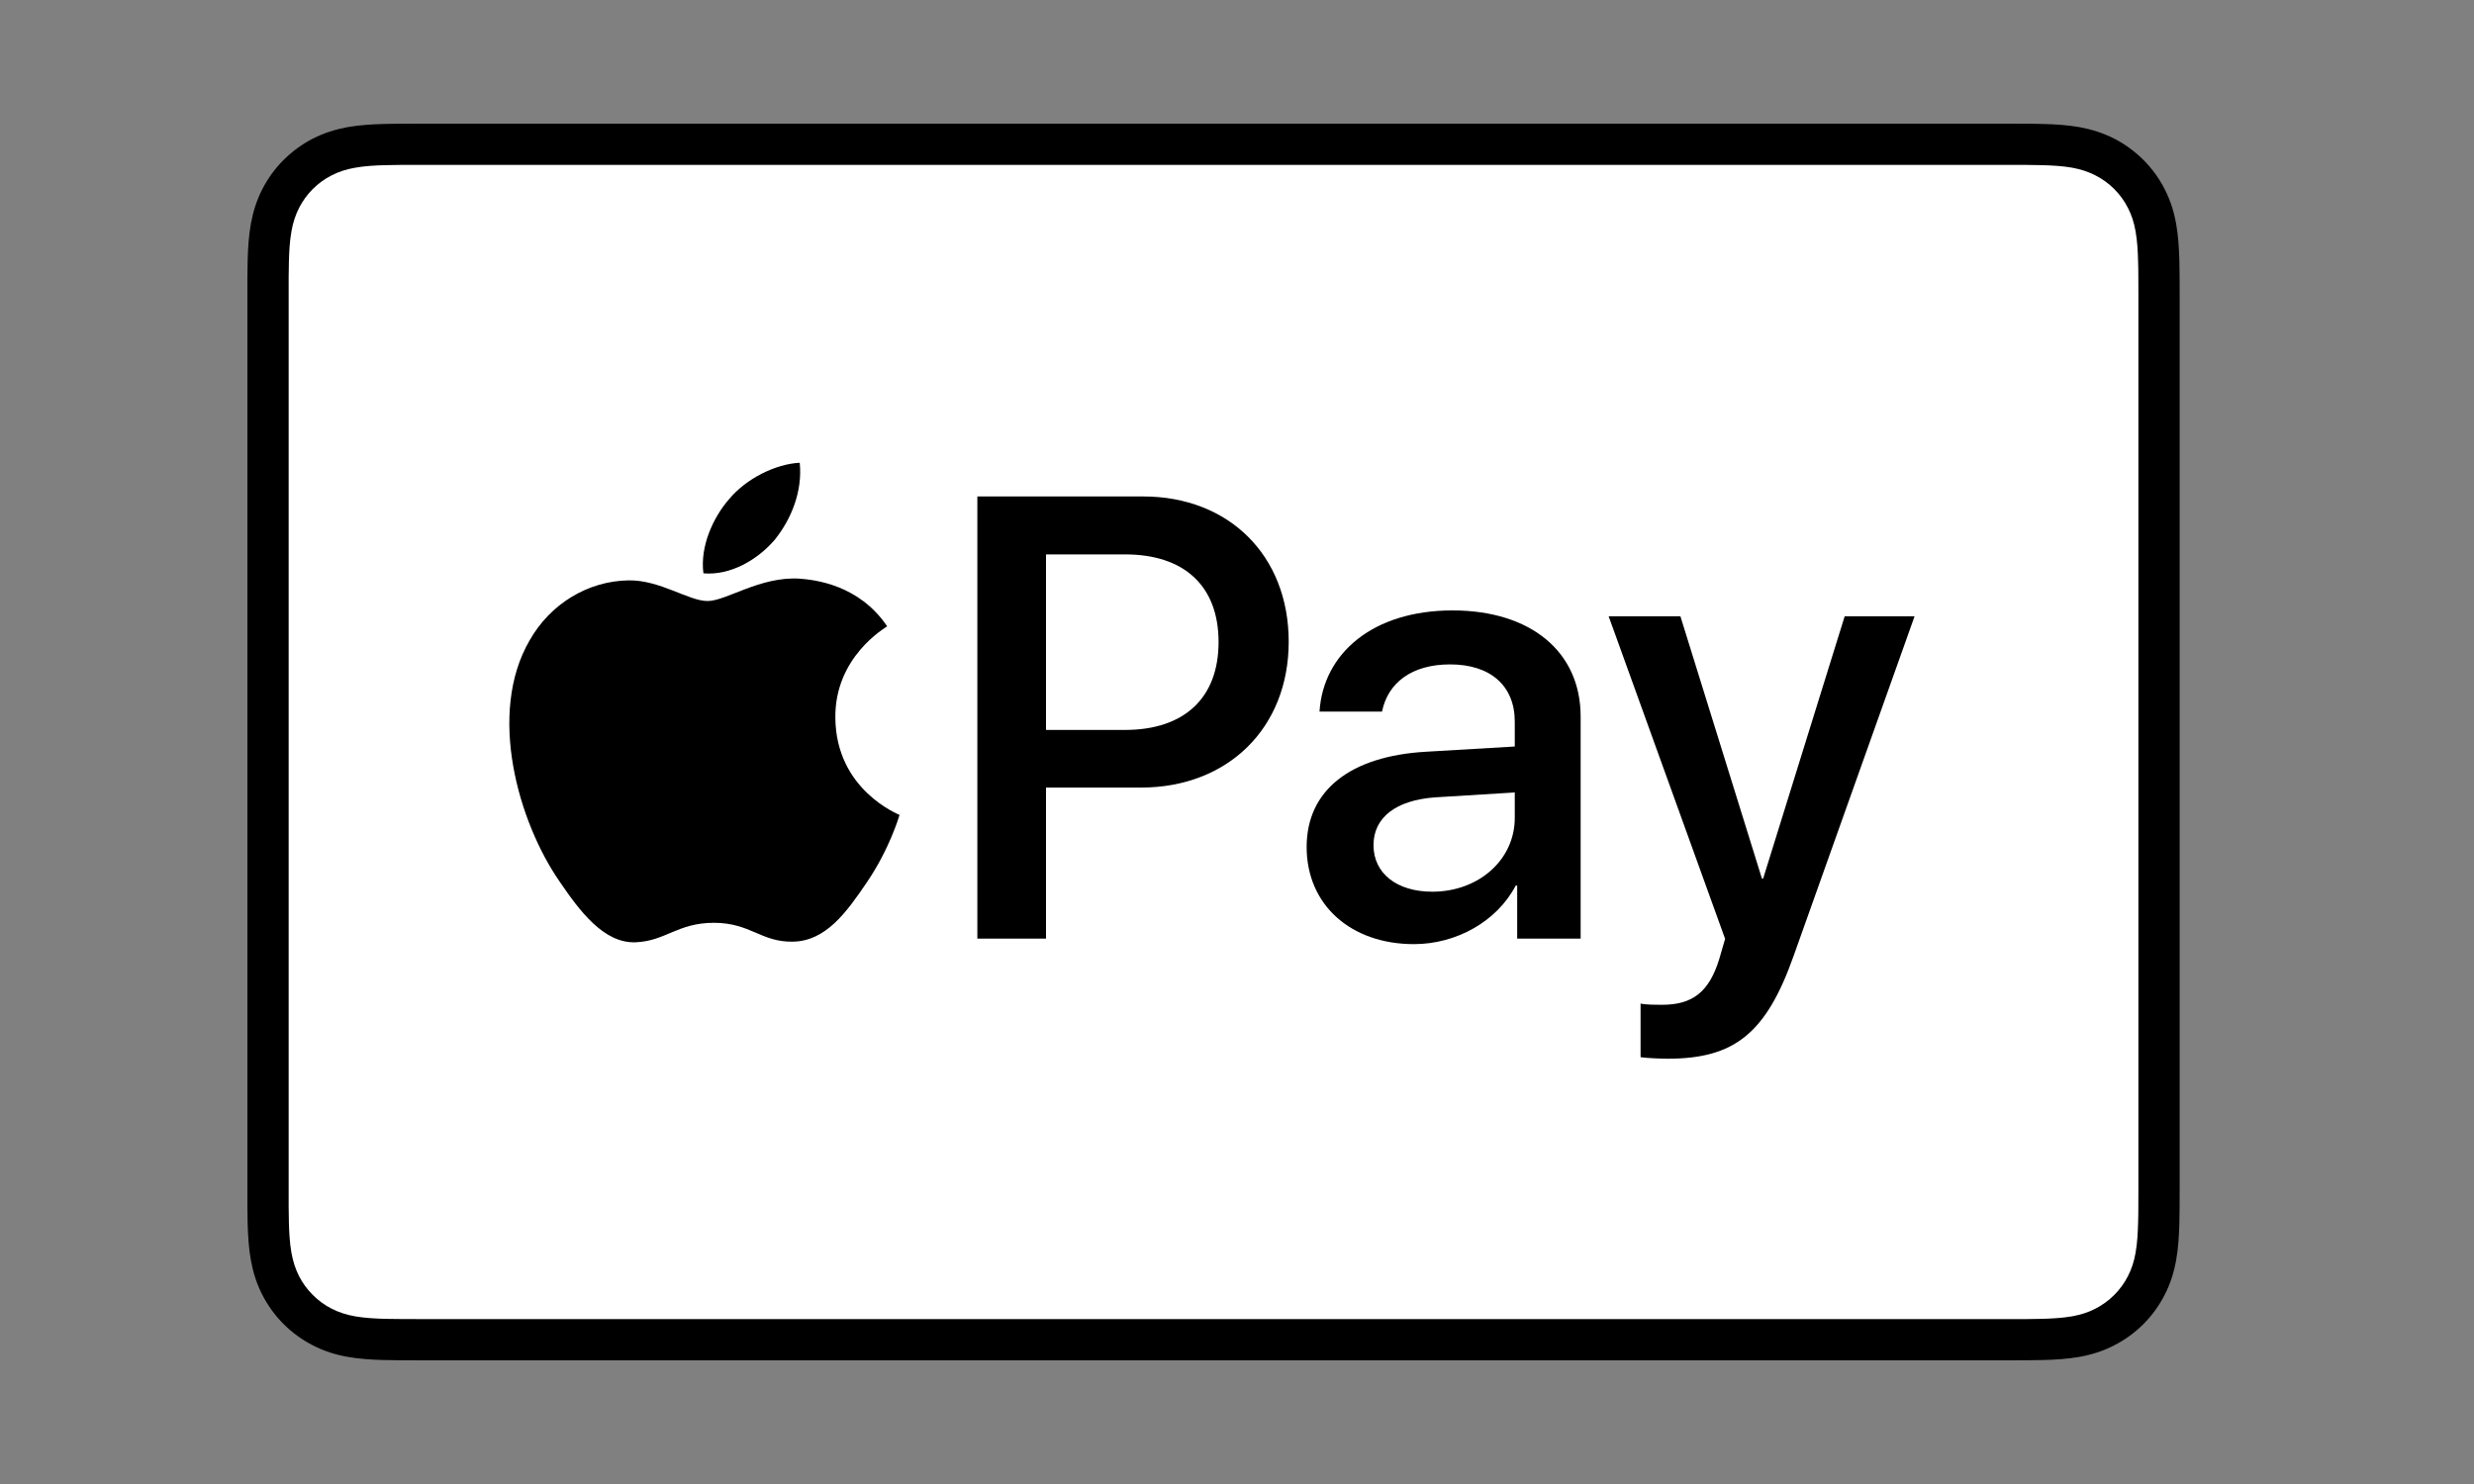 <svg width="40" height="24" viewBox="0 0 40 24" fill="none" xmlns="http://www.w3.org/2000/svg">
  <rect x="0" y="0" width="40" height="24" fill="#808080" stroke="none"/>
  <path d="M32.443 2H6.798C6.691 2 6.584 2 6.477 2.001C6.387 2.001 6.297 2.002 6.207 2.005C6.011 2.01 5.813 2.022 5.62 2.056C5.423 2.092 5.24 2.15 5.061 2.24C4.886 2.33 4.725 2.447 4.586 2.586C4.446 2.725 4.33 2.886 4.24 3.062C4.149 3.24 4.092 3.423 4.056 3.62C4.021 3.814 4.01 4.012 4.004 4.208C4.002 4.297 4.001 4.387 4 4.477C4 4.584 4 4.691 4 4.798V19.202C4 19.309 4 19.416 4 19.523C4.001 19.613 4.002 19.703 4.004 19.793C4.01 19.988 4.021 20.186 4.056 20.38C4.092 20.577 4.149 20.76 4.24 20.938C4.33 21.114 4.446 21.275 4.586 21.414C4.725 21.554 4.886 21.67 5.061 21.759C5.24 21.851 5.423 21.909 5.62 21.944C5.813 21.978 6.011 21.99 6.207 21.995C6.297 21.997 6.387 21.999 6.477 21.999C6.584 22 6.691 22 6.798 22H32.443C32.55 22 32.657 22 32.763 21.999C32.853 21.999 32.943 21.997 33.033 21.995C33.229 21.99 33.427 21.978 33.621 21.944C33.817 21.909 34.001 21.851 34.179 21.759C34.355 21.67 34.515 21.554 34.655 21.414C34.794 21.275 34.911 21.114 35 20.938C35.091 20.76 35.149 20.577 35.184 20.38C35.219 20.186 35.23 19.988 35.236 19.793C35.238 19.703 35.239 19.613 35.24 19.523C35.241 19.416 35.241 19.309 35.241 19.202V4.798C35.241 4.691 35.241 4.584 35.24 4.477C35.239 4.387 35.238 4.297 35.236 4.208C35.23 4.012 35.219 3.814 35.184 3.62C35.149 3.423 35.091 3.24 35 3.062C34.911 2.886 34.794 2.725 34.655 2.586C34.515 2.447 34.355 2.33 34.179 2.24C34.001 2.15 33.817 2.092 33.621 2.056C33.427 2.022 33.229 2.01 33.033 2.005C32.943 2.002 32.853 2.001 32.763 2.001C32.657 2 32.55 2 32.443 2Z" fill="black"/>
  <path d="M32.443 2.667L32.758 2.667C32.844 2.668 32.929 2.669 33.015 2.671C33.165 2.675 33.34 2.683 33.503 2.712C33.644 2.738 33.763 2.777 33.877 2.835C33.99 2.892 34.093 2.967 34.183 3.057C34.273 3.147 34.349 3.251 34.406 3.365C34.464 3.478 34.503 3.596 34.528 3.739C34.557 3.9 34.565 4.075 34.569 4.226C34.572 4.311 34.573 4.396 34.573 4.482C34.574 4.588 34.574 4.693 34.574 4.798V19.202C34.574 19.308 34.574 19.412 34.573 19.52C34.573 19.605 34.572 19.69 34.569 19.775C34.565 19.925 34.557 20.1 34.528 20.263C34.503 20.404 34.464 20.522 34.406 20.636C34.348 20.75 34.273 20.853 34.183 20.943C34.093 21.033 33.99 21.108 33.876 21.166C33.763 21.224 33.644 21.262 33.504 21.288C33.338 21.317 33.156 21.325 33.018 21.329C32.932 21.331 32.846 21.332 32.758 21.333C32.653 21.333 32.548 21.333 32.443 21.333H6.798C6.796 21.333 6.795 21.333 6.794 21.333C6.69 21.333 6.586 21.333 6.48 21.332C6.394 21.332 6.308 21.331 6.225 21.329C6.085 21.325 5.903 21.317 5.738 21.288C5.596 21.262 5.478 21.224 5.363 21.165C5.25 21.108 5.147 21.033 5.057 20.942C4.967 20.853 4.892 20.75 4.834 20.636C4.777 20.522 4.738 20.404 4.712 20.261C4.683 20.099 4.675 19.924 4.671 19.775C4.669 19.689 4.668 19.604 4.667 19.519L4.667 19.268L4.667 19.202V4.798L4.667 4.732L4.667 4.482C4.668 4.396 4.669 4.311 4.671 4.226C4.675 4.076 4.683 3.902 4.713 3.737C4.738 3.596 4.777 3.478 4.835 3.363C4.892 3.251 4.967 3.148 5.057 3.057C5.147 2.967 5.25 2.892 5.364 2.835C5.477 2.777 5.596 2.738 5.738 2.713C5.901 2.683 6.076 2.675 6.226 2.671C6.311 2.669 6.396 2.668 6.481 2.667L6.798 2.667H32.443Z" fill="white"/>
  <path d="M12.528 8.727C12.796 8.392 12.977 7.943 12.93 7.484C12.538 7.503 12.06 7.742 11.784 8.077C11.535 8.364 11.315 8.832 11.373 9.272C11.812 9.31 12.251 9.052 12.528 8.727Z" fill="black"/>
  <path d="M12.925 9.358C12.286 9.32 11.744 9.72 11.439 9.72C11.134 9.72 10.667 9.377 10.162 9.386C9.505 9.396 8.895 9.767 8.562 10.358C7.876 11.54 8.381 13.294 9.048 14.257C9.372 14.733 9.762 15.258 10.276 15.239C10.762 15.22 10.953 14.924 11.543 14.924C12.134 14.924 12.305 15.239 12.82 15.229C13.353 15.22 13.687 14.753 14.011 14.276C14.382 13.733 14.534 13.209 14.544 13.18C14.534 13.17 13.515 12.779 13.506 11.607C13.496 10.625 14.306 10.158 14.344 10.129C13.887 9.453 13.172 9.377 12.925 9.358Z" fill="black"/>
  <path d="M18.483 8.029C19.87 8.029 20.836 8.985 20.836 10.378C20.836 11.775 19.85 12.737 18.448 12.737H16.912V15.18H15.802V8.029H18.483V8.029ZM16.912 11.805H18.185C19.152 11.805 19.702 11.285 19.702 10.383C19.702 9.481 19.152 8.966 18.19 8.966H16.912V11.805Z" fill="black"/>
  <path d="M21.126 13.698C21.126 12.786 21.825 12.226 23.064 12.157L24.491 12.073V11.671C24.491 11.091 24.099 10.745 23.445 10.745C22.826 10.745 22.439 11.042 22.345 11.508H21.334C21.394 10.566 22.197 9.872 23.485 9.872C24.749 9.872 25.556 10.541 25.556 11.587V15.18H24.53V14.322H24.506C24.204 14.902 23.544 15.269 22.861 15.269C21.84 15.269 21.126 14.634 21.126 13.698ZM24.491 13.227V12.816L23.207 12.895C22.568 12.94 22.207 13.222 22.207 13.668C22.207 14.124 22.583 14.421 23.158 14.421C23.906 14.421 24.491 13.906 24.491 13.227Z" fill="black"/>
  <path d="M26.525 17.097V16.23C26.604 16.25 26.782 16.25 26.871 16.25C27.367 16.25 27.634 16.042 27.798 15.507C27.798 15.497 27.892 15.19 27.892 15.184L26.009 9.967H27.169L28.487 14.208H28.507L29.825 9.967H30.955L29.002 15.452C28.556 16.716 28.041 17.122 26.961 17.122C26.871 17.122 26.604 17.112 26.525 17.097Z" fill="black"/>
</svg>
